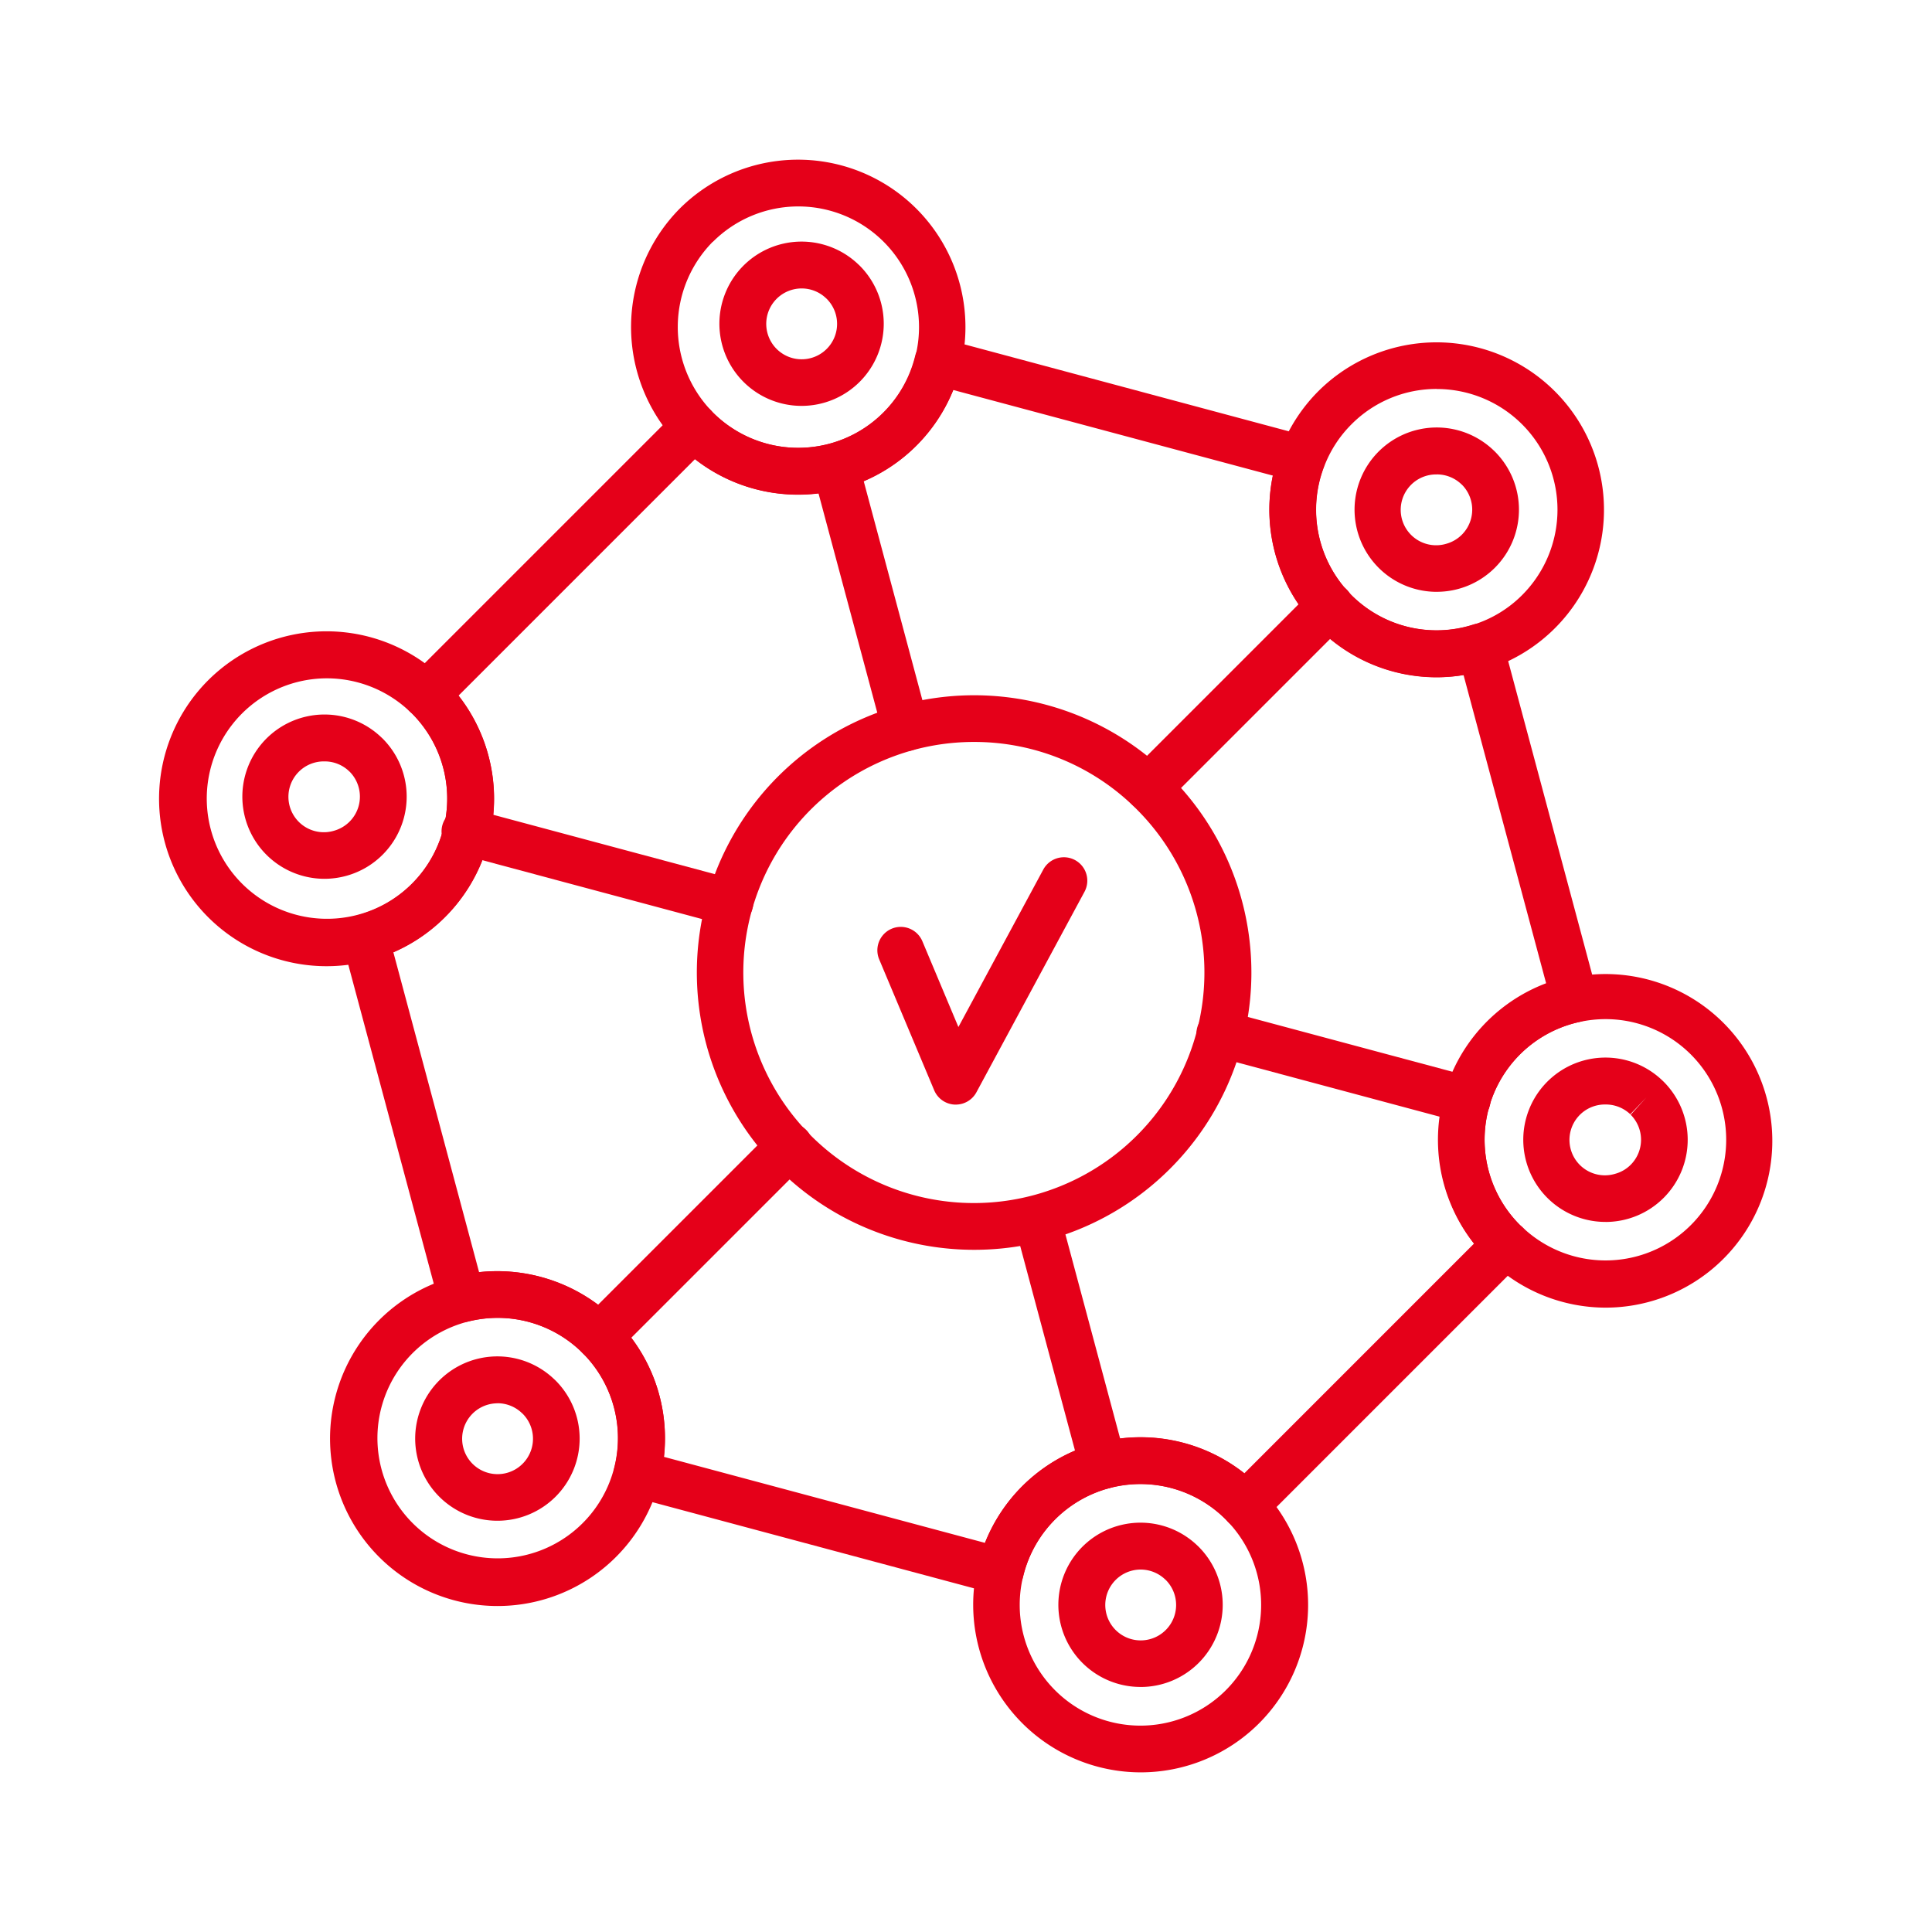 <?xml version="1.0" encoding="utf-8"?>
<svg xmlns="http://www.w3.org/2000/svg" width="60" height="60"><g data-name="Group 1589-inner"><g data-name="Group 1588"><g data-name="Group 1351"><path data-name="Path 1262" d="M30.246 38.814a8.611 8.611 0 116.092-2.519 8.587 8.587 0 01-6.092 2.519zm0-15.772a7.16 7.16 0 105.064 2.1 7.114 7.114 0 00-5.064-2.1z" fill="#e50019"/></g><g data-name="Group 1352"><path data-name="Path 1263" d="M31.071 49.522a.735.735 0 01-.188-.025l-11.289-3.025a.727.727 0 01-.517-.88 3.74 3.74 0 00-4.549-4.549.726.726 0 01-.88-.517L10.64 29.301a.727.727 0 01.507-.889 3.747 3.747 0 001.642-6.26l-.055-.049a.726.726 0 01-.011-1.039l8.324-8.324a.718.718 0 01.522-.213.725.725 0 01.517.224l.051.056a3.741 3.741 0 006.284-1.755.726.726 0 01.894-.528l11.3 3.029a.726.726 0 01.492.957 3.759 3.759 0 00.857 3.967 3.739 3.739 0 003.784.92.728.728 0 01.921.505l2.93 10.935a.727.727 0 01-.547.9 3.744 3.744 0 00-1.847 6.309l.07.062a.727.727 0 01.017 1.046l-8.12 8.12a.767.767 0 01-.521.213.727.727 0 01-.517-.224l-.06-.066a3.741 3.741 0 00-6.3 1.767.727.727 0 01-.707.558zm-10.455-4.279l9.973 2.672a5.2 5.2 0 018.054-2.159l7.133-7.134a5.2 5.2 0 012.24-8.086l-2.564-9.571a5.177 5.177 0 01-4.512-1.455 5.215 5.215 0 01-1.411-4.74l-9.923-2.658a5.2 5.2 0 01-8.023 2.149l-7.343 7.343a5.2 5.2 0 01-2.024 7.969l2.662 9.934a5.228 5.228 0 014.245 1.488 5.149 5.149 0 011.493 4.248z" fill="#e50019"/></g><g data-name="Group 1353"><path data-name="Path 1264" d="M10.142 30.006a5.2 5.2 0 113.595-8.955c.033.029.058.051.082.075a5.2 5.2 0 01-3.677 8.88zm-.005-8.94a3.734 3.734 0 102.654 1.089l-.055-.049a3.739 3.739 0 00-2.599-1.04z" fill="#e50019"/></g><g data-name="Group 1354"><path data-name="Path 1265" d="M10.078 27.292a2.551 2.551 0 111.757-4.4l.04.037a2.551 2.551 0 01-1.113 4.269 2.566 2.566 0 01-.684.094zm0-3.646a1.1 1.1 0 10.3 2.152 1.1 1.1 0 00.48-1.833l-.017-.015a1.092 1.092 0 00-.765-.304z" fill="#e50019"/></g><g data-name="Group 1355"><path data-name="Path 1266" d="M15.449 47.228a2.552 2.552 0 111.757-4.4l.04.037a2.551 2.551 0 01-1.8 4.363zm0-3.647a1.1 1.1 0 10.778.319l-.018-.015a1.092 1.092 0 00-.763-.306z" fill="#e50019"/></g><g data-name="Group 1356"><path data-name="Path 1267" d="M35.421 52.39a2.551 2.551 0 111.756-4.4l.033.031a2.551 2.551 0 01-1.789 4.37zm0-3.646a1.1 1.1 0 10.778.318l-.017-.014a1.1 1.1 0 00-.763-.304z" fill="#e50019"/></g><g data-name="Group 1357"><path data-name="Path 1268" d="M49.862 37.948a2.552 2.552 0 111.763-4.394l.034.032a2.552 2.552 0 01-1.8 4.363zm0-3.647a1.1 1.1 0 10.3 2.152 1.082 1.082 0 00.481-.28 1.1 1.1 0 000-1.553l.487-.539-.5.524a1.1 1.1 0 00-.77-.304z" fill="#e50019"/></g><g data-name="Group 1358"><path data-name="Path 1269" d="M44.621 18.38a2.552 2.552 0 111.758-4.4c.016.015.041.038.052.05a2.551 2.551 0 01-1.81 4.349zm0-3.646a1.1 1.1 0 10.3 2.152 1.1 1.1 0 00.481-1.833l-.017-.014a1.1 1.1 0 00-.767-.306z" fill="#e50019"/></g><g data-name="Group 1359"><path data-name="Path 1270" d="M24.893 12.605a2.551 2.551 0 111.757-4.4l.04.037a2.551 2.551 0 01-1.8 4.363zm0-3.647a1.1 1.1 0 10.778.319l-.017-.015a1.094 1.094 0 00-.764-.304z" fill="#e50019"/></g><g data-name="Group 1360"><path data-name="Path 1271" d="M24.788 15.359a5.188 5.188 0 01-3.679-1.522.946.946 0 01-.068-.074 5.23 5.23 0 01.068-7.284 5.2 5.2 0 113.679 8.88zm-2.651-7.852a3.767 3.767 0 00-.05 5.245l.053.058a3.749 3.749 0 100-5.3z" fill="#e50019"/></g><g data-name="Group 1361"><path data-name="Path 1272" d="M44.611 21.031a5.206 5.206 0 01-3.669-8.882 5.2 5.2 0 115.251 8.637 5.237 5.237 0 01-1.582.245zm.01-8.952a3.723 3.723 0 00-2.651 1.1 3.707 3.707 0 00-.856 1.334 3.744 3.744 0 004.64 4.888 3.7 3.7 0 001.517-.92 3.749 3.749 0 00-2.651-6.4zm-3.165.584z" fill="#e50019"/></g><g data-name="Group 1362"><path data-name="Path 1273" d="M15.447 49.876a5.2 5.2 0 01-1.273-10.241 5.23 5.23 0 014.953 1.361 5.2 5.2 0 01-3.679 8.88zm.017-8.948a3.83 3.83 0 00-.936.117 3.734 3.734 0 10.936-.117zm-1.113-.588z" fill="#e50019"/></g><g data-name="Group 1363"><path data-name="Path 1274" d="M35.42 55.042a5.208 5.208 0 01-3.679-8.883 5.2 5.2 0 017.359 0c.029.029.052.056.077.083a5.2 5.2 0 01-3.756 8.8zm-2.651-7.854a3.749 3.749 0 105.368.074l-.058-.064a3.747 3.747 0 00-5.31-.01z" fill="#e50019"/></g><g data-name="Group 1364"><path data-name="Path 1275" d="M49.866 40.61a5.189 5.189 0 01-3.583-1.442 2.881 2.881 0 01-.1-.09 5.18 5.18 0 113.682 1.532zm0-8.96a3.809 3.809 0 00-.813.088 3.744 3.744 0 00-1.847 6.309l.07.062a3.747 3.747 0 102.591-6.459zm-.969-.622z" fill="#e50019"/></g><g data-name="Group 1365"><path data-name="Path 1276" d="M45.561 34.882a.731.731 0 01-.189-.025l-7.624-2.043a.727.727 0 11.377-1.4l7.624 2.043a.727.727 0 01-.188 1.43z" fill="#e50019"/></g><g data-name="Group 1366"><path data-name="Path 1277" d="M22.666 28.748a.73.73 0 01-.189-.025l-8.173-2.19a.727.727 0 11.377-1.4l8.173 2.19a.727.727 0 01-.188 1.43z" fill="#e50019"/></g><g data-name="Group 1367"><path data-name="Path 1278" d="M34.26 46.241a.728.728 0 01-.7-.539l-2.055-7.671a.727.727 0 011.4-.377l2.056 7.672a.727.727 0 01-.514.89.708.708 0 01-.187.025z" fill="#e50019"/></g><g data-name="Group 1368"><path data-name="Path 1279" d="M28.121 23.331a.728.728 0 01-.7-.54l-2.106-7.858a.727.727 0 011.405-.376l2.106 7.858a.728.728 0 01-.7.916z" fill="#e50019"/></g><g data-name="Group 1369"><path data-name="Path 1280" d="M35.66 25.189a.727.727 0 01-.514-1.241l5.637-5.637a.727.727 0 111.028 1.028l-5.637 5.637a.725.725 0 01-.514.213z" fill="#e50019"/></g><g data-name="Group 1370"><path data-name="Path 1281" d="M18.612 42.237a.727.727 0 01-.514-1.241l5.9-5.9a.727.727 0 111.028 1.028l-5.9 5.9a.726.726 0 01-.514.213z" fill="#e50019"/></g><g data-name="Group 1371"><path data-name="Path 1282" d="M29.682 34.304h-.035a.727.727 0 01-.635-.445l-1.708-4.065a.727.727 0 011.341-.563l1.119 2.664 2.636-4.89a.727.727 0 111.28.69l-3.357 6.228a.728.728 0 01-.641.381z" fill="#e50019"/></g></g></g><path data-name="Group 1589-area" fill="none" d="M.001 0h60v60h-60z"/></svg>